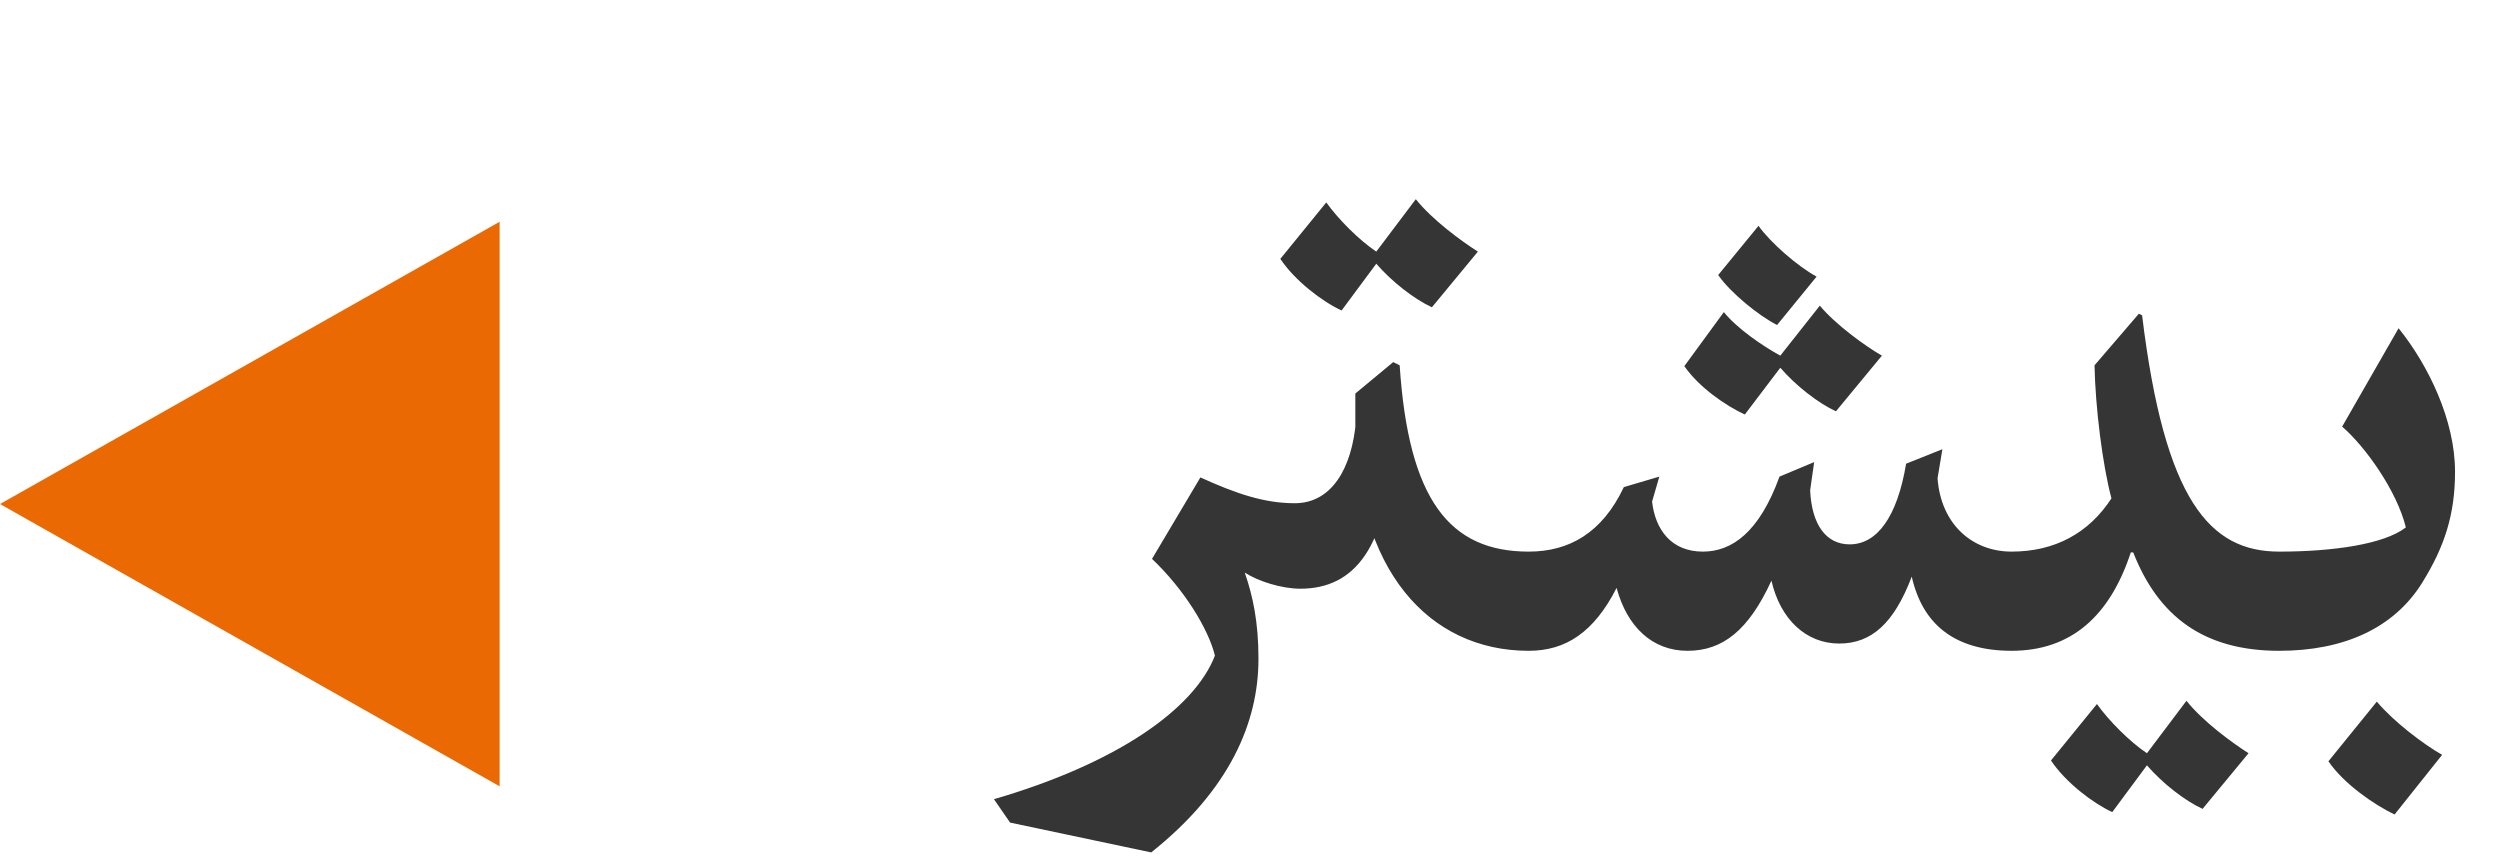 <svg width="124" height="43" viewBox="0 0 124 43" fill="none" xmlns="http://www.w3.org/2000/svg">
<path d="M24.781 11L0.001 25L24.781 39L24.781 11Z" fill="#EA6903"/>
<path d="M57.14 27.72C58.74 29.24 59.94 31.2 60.26 32.52C59.22 35.2 55.34 37.88 49.3 39.64L50.1 40.8L57.1 42.28C61.02 39.16 62.42 35.8 62.42 32.68C62.42 30.84 62.14 29.56 61.74 28.4C62.42 28.84 63.58 29.2 64.5 29.2C67.18 29.2 68.86 27.16 69.06 22L67.26 20.84C67.06 23.28 66.02 24.96 64.22 24.96C62.7 24.96 61.3 24.48 59.54 23.68L57.14 27.72ZM67.224 19.52V21C67.224 28.24 70.864 32.28 75.823 32.28C76.584 32.28 77.344 31.32 77.344 29.88C77.344 28.4 76.584 27.36 75.823 27.36C71.903 27.36 69.864 24.8 69.424 18.12L69.103 17.96L67.224 19.52ZM73.303 12.48C72.424 11.92 71.023 10.88 70.224 9.88L68.263 12.48C67.424 11.92 66.383 10.88 65.784 10.04L63.504 12.84C64.224 13.92 65.584 14.96 66.543 15.4L68.263 13.08C69.023 13.96 70.144 14.84 71.023 15.24L73.303 12.48ZM96.343 22.28L94.543 23C94.103 25.64 93.103 27 91.743 27C90.583 27 89.863 26.04 89.783 24.32L89.983 22.92L88.263 23.64C87.263 26.4 85.903 27.36 84.463 27.36C82.903 27.36 82.103 26.28 81.943 24.88L82.303 23.64L80.543 24.16C79.463 26.44 77.823 27.36 75.823 27.36C75.263 27.36 74.743 28.32 74.743 29.88C74.743 31.32 75.263 32.28 75.823 32.28C77.663 32.28 79.063 31.36 80.183 29.16C80.703 31.08 81.943 32.28 83.703 32.28C85.463 32.28 86.743 31.24 87.863 28.8C88.303 30.72 89.583 31.92 91.223 31.92C92.823 31.92 93.943 30.92 94.823 28.6C95.343 30.92 96.903 32.28 99.783 32.28C100.503 32.28 101.263 31.32 101.263 29.88C101.263 28.4 100.503 27.36 99.783 27.36C97.783 27.36 96.263 25.96 96.103 23.72L96.343 22.28ZM90.103 13.72C89.143 13.2 87.783 12 87.223 11.2L85.223 13.64C85.823 14.52 87.263 15.68 88.143 16.12L90.103 13.72ZM93.343 17.64C92.503 17.16 91.023 16.08 90.263 15.16L88.303 17.64C87.423 17.16 86.143 16.28 85.503 15.48L83.543 18.16C84.263 19.2 85.583 20.12 86.543 20.56L88.303 18.24C89.063 19.12 90.183 20 91.063 20.4L93.343 17.64ZM103.888 18.12C103.928 20.2 104.288 23.08 104.728 24.72C103.608 26.44 101.928 27.36 99.769 27.36C99.168 27.36 98.689 28.16 98.689 29.8C98.689 31.48 99.168 32.28 99.769 32.28C102.728 32.28 104.648 30.56 105.688 27.4H105.808C107.048 30.56 109.288 32.28 113.048 32.28V27.36C109.608 27.36 107.368 24.84 106.248 15.64L106.088 15.56L103.888 18.12ZM111.528 37.36C110.648 36.8 109.248 35.76 108.448 34.76L106.488 37.36C105.648 36.8 104.608 35.76 104.008 34.92L101.728 37.72C102.448 38.8 103.808 39.84 104.768 40.28L106.488 37.96C107.248 38.84 108.368 39.72 109.248 40.12L111.528 37.36ZM116.17 21.16C117.33 22.16 118.89 24.36 119.33 26.16C118.25 27 115.69 27.36 113.05 27.36C112.45 27.36 111.97 28.16 111.97 29.8C111.97 31.52 112.53 32.28 113.05 32.28C116.25 32.28 118.73 31.16 120.13 28.92C121.25 27.12 121.77 25.52 121.77 23.4C121.77 20.84 120.45 18.12 118.97 16.28L116.17 21.16ZM121.13 37.44C120.21 36.92 118.73 35.8 117.89 34.8L115.49 37.76C116.25 38.88 117.77 39.92 118.77 40.4L121.13 37.44Z" fill="#353535"/>
</svg>
